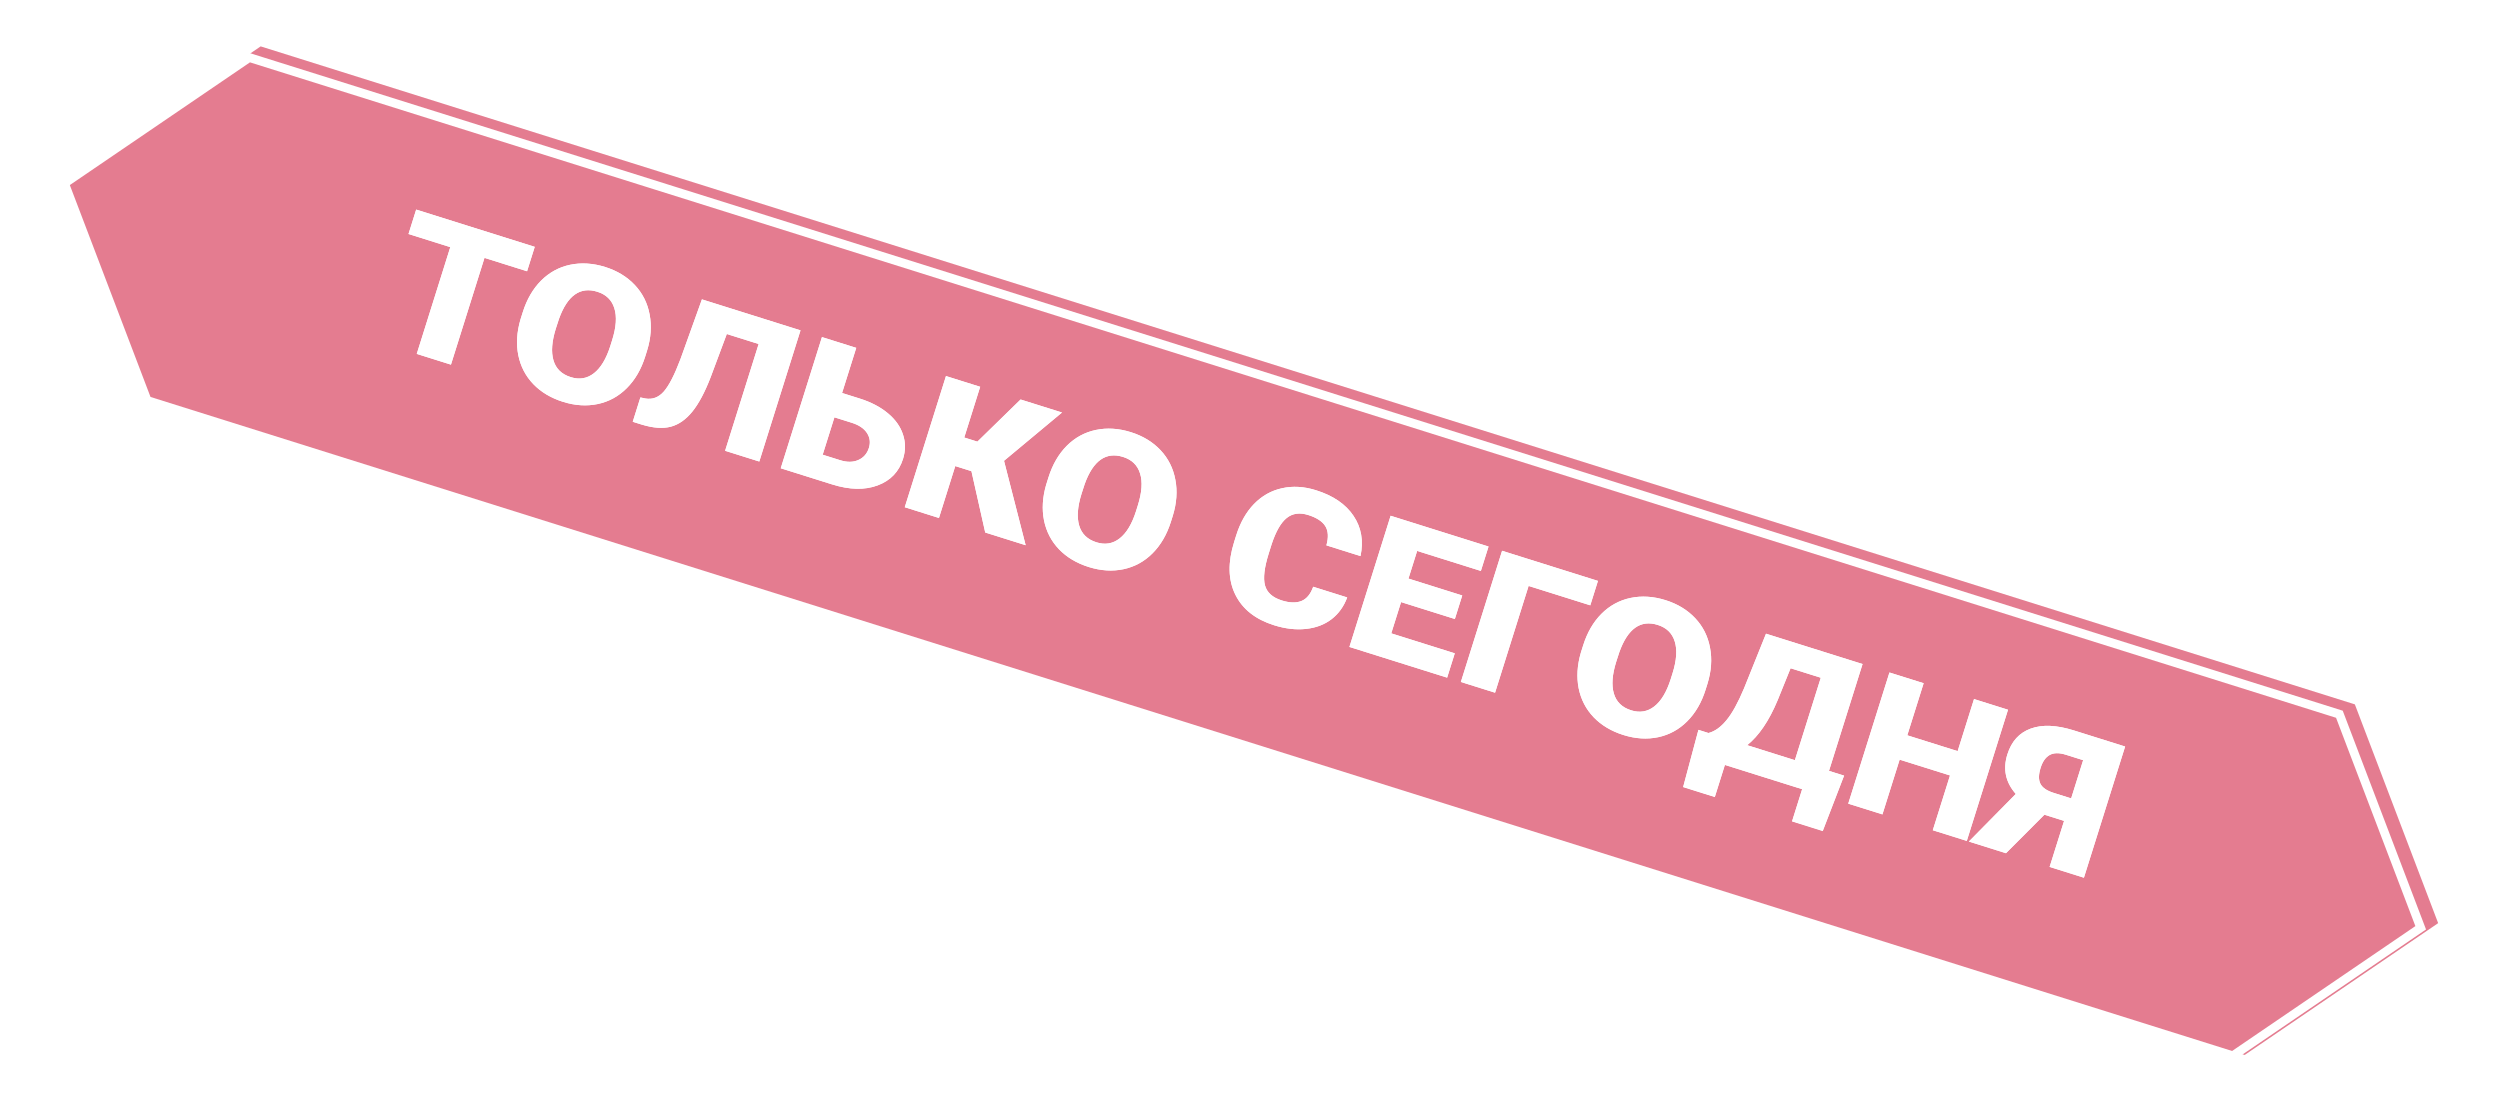 <?xml version="1.0" encoding="UTF-8"?> <svg xmlns="http://www.w3.org/2000/svg" width="285" height="127" viewBox="0 0 285 127" fill="none"> <path d="M29.715 5.287L268.453 80.298L277.95 105.237L255.896 120.263L17.158 45.252L7.661 20.313L29.715 5.287Z" fill="#E47C90"></path> <path d="M6.886 21.225L28.414 6.558L266.69 81.423L275.96 105.767L254.433 120.434L16.157 45.569L6.886 21.225Z" stroke="white"></path> <g clip-path="url(#clip0)"> <g filter="url(#filter0_f)"> <path d="M60.085 30.923L55.232 29.398L51.408 41.569L47.51 40.344L51.333 28.174L46.569 26.677L47.443 23.893L60.96 28.14L60.085 30.923ZM73.552 40.65C73.094 42.109 72.396 43.307 71.458 44.246C70.52 45.186 69.415 45.79 68.143 46.06C66.88 46.325 65.56 46.241 64.183 45.809C62.805 45.376 61.675 44.701 60.792 43.784C59.91 42.86 59.341 41.76 59.083 40.483C58.833 39.208 58.915 37.86 59.328 36.441L59.593 35.598C60.053 34.133 60.748 32.933 61.676 31.999C62.614 31.059 63.719 30.455 64.991 30.185C66.271 29.918 67.603 30.002 68.988 30.437C70.358 30.867 71.485 31.552 72.369 32.492C73.254 33.432 73.816 34.553 74.058 35.855C74.309 37.153 74.213 38.522 73.768 39.962L73.552 40.65ZM69.784 38.778C70.251 37.292 70.335 36.081 70.035 35.144C69.745 34.203 69.1 33.575 68.1 33.261C66.146 32.647 64.687 33.678 63.724 36.355L63.367 37.45C62.907 38.915 62.816 40.124 63.094 41.077C63.373 42.03 64.03 42.669 65.067 42.994C66.052 43.304 66.932 43.155 67.708 42.549C68.484 41.943 69.104 40.915 69.568 39.466L69.784 38.778ZM91.259 37.66L86.56 52.614L82.662 51.389L86.486 39.218L82.854 38.077L81.009 43.016C80.354 44.713 79.66 46.015 78.928 46.921C78.196 47.827 77.377 48.401 76.471 48.643C75.575 48.88 74.477 48.802 73.177 48.409L72.133 48.081L73.004 45.308L73.564 45.427C74.374 45.569 75.075 45.307 75.666 44.643C76.259 43.972 76.897 42.732 77.579 40.922L80.019 34.128L91.259 37.66ZM95.995 44.801L98.005 45.433C99.286 45.836 100.356 46.394 101.214 47.107C102.071 47.82 102.647 48.629 102.94 49.534C103.243 50.434 103.245 51.36 102.946 52.312C102.484 53.784 101.516 54.793 100.043 55.338C98.577 55.886 96.849 55.846 94.857 55.221L89.004 53.382L93.702 38.428L97.612 39.656L95.995 44.801ZM95.124 47.575L93.784 51.837L95.784 52.465C96.576 52.714 97.266 52.705 97.854 52.438C98.45 52.174 98.85 51.717 99.054 51.066C99.248 50.45 99.174 49.882 98.834 49.361C98.493 48.84 97.915 48.452 97.101 48.196L95.124 47.575ZM110.743 53.712L108.9 53.133L107.041 59.049L103.142 57.824L107.841 42.87L111.74 44.095L109.923 49.877L111.422 50.348L116.348 45.543L121.069 47.026L114.457 52.532L116.925 62.154L112.316 60.706L110.743 53.712ZM133.484 59.48C133.025 60.939 132.327 62.137 131.39 63.077C130.452 64.016 129.346 64.62 128.074 64.89C126.811 65.155 125.491 65.071 124.114 64.639C122.736 64.206 121.606 63.531 120.723 62.614C119.842 61.69 119.272 60.59 119.014 59.312C118.764 58.038 118.846 56.691 119.259 55.271L119.524 54.428C119.984 52.963 120.679 51.763 121.607 50.829C122.545 49.89 123.65 49.285 124.922 49.015C126.202 48.748 127.534 48.832 128.919 49.267C130.289 49.697 131.416 50.382 132.301 51.322C133.185 52.262 133.747 53.383 133.989 54.685C134.241 55.983 134.144 57.352 133.7 58.792L133.484 59.48ZM129.715 57.608C130.182 56.122 130.266 54.911 129.966 53.974C129.676 53.033 129.031 52.405 128.032 52.091C126.077 51.477 124.618 52.508 123.655 55.185L123.299 56.28C122.839 57.746 122.747 58.955 123.025 59.907C123.304 60.86 123.961 61.499 124.998 61.825C125.983 62.134 126.863 61.986 127.639 61.379C128.416 60.773 129.036 59.745 129.499 58.296L129.715 57.608ZM153.58 68.108C153.201 69.132 152.609 69.958 151.801 70.585C150.996 71.204 150.022 71.575 148.877 71.697C147.74 71.821 146.527 71.681 145.239 71.276C143.114 70.608 141.641 69.442 140.822 67.778C140.002 66.114 139.959 64.114 140.693 61.779L140.925 61.04C141.386 59.575 142.062 58.38 142.954 57.457C143.856 56.529 144.919 55.93 146.143 55.66C147.368 55.383 148.663 55.459 150.025 55.887C151.987 56.503 153.414 57.478 154.305 58.811C155.197 60.138 155.462 61.665 155.098 63.394L151.21 62.172C151.467 61.252 151.424 60.521 151.083 59.977C150.741 59.433 150.092 59.011 149.138 58.711C148.168 58.407 147.351 58.519 146.689 59.048C146.026 59.577 145.453 60.574 144.968 62.039L144.636 63.097C144.134 64.692 143.991 65.9 144.205 66.719C144.427 67.542 145.067 68.119 146.126 68.452C147.022 68.733 147.768 68.753 148.365 68.512C148.961 68.27 149.407 67.73 149.704 66.89L153.58 68.108ZM165.853 70.565L159.722 68.638L158.602 72.202L165.844 74.478L164.973 77.251L153.833 73.751L158.532 58.797L169.694 62.304L168.819 65.087L161.555 62.805L160.564 65.958L166.695 67.884L165.853 70.565ZM181.292 69.006L174.261 66.797L170.437 78.968L166.539 77.743L171.238 62.789L182.166 66.222L181.292 69.006ZM194.436 78.631C193.978 80.09 193.28 81.289 192.342 82.228C191.405 83.167 190.3 83.771 189.027 84.041C187.764 84.306 186.444 84.223 185.067 83.79C183.69 83.357 182.559 82.682 181.676 81.765C180.794 80.841 180.225 79.741 179.967 78.464C179.717 77.189 179.799 75.842 180.212 74.422L180.477 73.58C180.937 72.114 181.632 70.914 182.56 69.98C183.497 69.041 184.603 68.436 185.875 68.166C187.155 67.899 188.488 67.983 189.872 68.418C191.242 68.848 192.369 69.534 193.253 70.473C194.138 71.413 194.701 72.534 194.943 73.837C195.193 75.134 195.097 76.503 194.652 77.943L194.436 78.631ZM190.668 76.759C191.135 75.273 191.218 74.062 190.919 73.125C190.629 72.184 189.984 71.556 188.985 71.242C187.03 70.628 185.571 71.659 184.608 74.336L184.252 75.431C183.791 76.897 183.7 78.106 183.979 79.058C184.257 80.011 184.914 80.65 185.951 80.976C186.936 81.285 187.816 81.137 188.593 80.531C189.368 79.924 189.988 78.896 190.452 77.447L190.668 76.759ZM207.789 94.743L204.29 93.644L205.445 89.967L196.638 87.2L195.486 90.866L191.876 89.732L193.622 83.205L194.766 83.565C195.482 83.383 196.162 82.901 196.806 82.118C197.461 81.331 198.13 80.119 198.815 78.484L201.325 72.242L212.332 75.7L208.504 87.881L210.226 88.422L207.789 94.743ZM199.175 84.95L204.617 86.66L207.57 77.262L204.127 76.18L202.652 79.825C201.669 82.179 200.509 83.887 199.175 84.95ZM224.215 95.864L220.339 94.647L222.301 88.402L216.559 86.598L214.597 92.842L210.699 91.618L215.397 76.664L219.295 77.888L217.43 83.825L223.173 85.629L225.038 79.693L228.914 80.91L224.215 95.864ZM233.656 98.831L235.305 93.582L233.062 92.877L228.68 97.267L224.448 95.938L229.802 90.511C228.632 89.187 228.311 87.684 228.841 85.999C229.305 84.52 230.19 83.542 231.495 83.064C232.803 82.58 234.445 82.648 236.422 83.269L242.264 85.105L237.566 100.059L233.656 98.831ZM232.628 87.539C232.389 88.299 232.382 88.903 232.608 89.35C232.833 89.796 233.339 90.144 234.124 90.39L236.112 91.015L237.48 86.66L235.514 86.042C234.737 85.798 234.115 85.809 233.648 86.077C233.192 86.339 232.852 86.827 232.628 87.539Z" fill="white"></path> </g> <path d="M60.085 30.923L55.232 29.398L51.408 41.569L47.51 40.344L51.333 28.174L46.569 26.677L47.443 23.893L60.96 28.14L60.085 30.923ZM73.552 40.65C73.094 42.109 72.396 43.307 71.458 44.246C70.52 45.186 69.415 45.79 68.143 46.06C66.88 46.325 65.56 46.241 64.183 45.809C62.805 45.376 61.675 44.701 60.792 43.784C59.91 42.86 59.341 41.76 59.083 40.483C58.833 39.208 58.915 37.86 59.328 36.441L59.593 35.598C60.053 34.133 60.748 32.933 61.676 31.999C62.614 31.059 63.719 30.455 64.991 30.185C66.271 29.918 67.603 30.002 68.988 30.437C70.358 30.867 71.485 31.552 72.369 32.492C73.254 33.432 73.816 34.553 74.058 35.855C74.309 37.153 74.213 38.522 73.768 39.962L73.552 40.65ZM69.784 38.778C70.251 37.292 70.335 36.081 70.035 35.144C69.745 34.203 69.1 33.575 68.1 33.261C66.146 32.647 64.687 33.678 63.724 36.355L63.367 37.45C62.907 38.915 62.816 40.124 63.094 41.077C63.373 42.03 64.03 42.669 65.067 42.994C66.052 43.304 66.932 43.155 67.708 42.549C68.484 41.943 69.104 40.915 69.568 39.466L69.784 38.778ZM91.259 37.66L86.56 52.614L82.662 51.389L86.486 39.218L82.854 38.077L81.009 43.016C80.354 44.713 79.66 46.015 78.928 46.921C78.196 47.827 77.377 48.401 76.471 48.643C75.575 48.88 74.477 48.802 73.177 48.409L72.133 48.081L73.004 45.308L73.564 45.427C74.374 45.569 75.075 45.307 75.666 44.643C76.259 43.972 76.897 42.732 77.579 40.922L80.019 34.128L91.259 37.66ZM95.995 44.801L98.005 45.433C99.286 45.836 100.356 46.394 101.214 47.107C102.071 47.82 102.647 48.629 102.94 49.534C103.243 50.434 103.245 51.36 102.946 52.312C102.484 53.784 101.516 54.793 100.043 55.338C98.577 55.886 96.849 55.846 94.857 55.221L89.004 53.382L93.702 38.428L97.612 39.656L95.995 44.801ZM95.124 47.575L93.784 51.837L95.784 52.465C96.576 52.714 97.266 52.705 97.854 52.438C98.45 52.174 98.85 51.717 99.054 51.066C99.248 50.45 99.174 49.882 98.834 49.361C98.493 48.84 97.915 48.452 97.101 48.196L95.124 47.575ZM110.743 53.712L108.9 53.133L107.041 59.049L103.142 57.824L107.841 42.87L111.74 44.095L109.923 49.877L111.422 50.348L116.348 45.543L121.069 47.026L114.457 52.532L116.925 62.154L112.316 60.706L110.743 53.712ZM133.484 59.48C133.025 60.939 132.327 62.137 131.39 63.077C130.452 64.016 129.346 64.62 128.074 64.89C126.811 65.155 125.491 65.071 124.114 64.639C122.736 64.206 121.606 63.531 120.723 62.614C119.842 61.69 119.272 60.59 119.014 59.312C118.764 58.038 118.846 56.691 119.259 55.271L119.524 54.428C119.984 52.963 120.679 51.763 121.607 50.829C122.545 49.889 123.65 49.285 124.922 49.015C126.202 48.748 127.534 48.832 128.919 49.267C130.289 49.697 131.416 50.382 132.301 51.322C133.185 52.262 133.747 53.383 133.989 54.685C134.241 55.983 134.144 57.352 133.7 58.792L133.484 59.48ZM129.715 57.608C130.182 56.122 130.266 54.911 129.966 53.974C129.676 53.033 129.031 52.405 128.032 52.091C126.077 51.477 124.618 52.508 123.655 55.185L123.299 56.28C122.839 57.746 122.747 58.955 123.025 59.907C123.304 60.86 123.961 61.499 124.998 61.825C125.983 62.134 126.863 61.986 127.639 61.379C128.416 60.773 129.035 59.745 129.499 58.296L129.715 57.608ZM153.58 68.108C153.201 69.132 152.609 69.958 151.801 70.585C150.996 71.204 150.022 71.575 148.877 71.697C147.74 71.821 146.527 71.681 145.239 71.276C143.114 70.608 141.641 69.442 140.822 67.778C140.002 66.114 139.959 64.114 140.693 61.779L140.925 61.04C141.386 59.575 142.062 58.38 142.954 57.457C143.856 56.529 144.919 55.93 146.143 55.66C147.368 55.383 148.663 55.459 150.025 55.887C151.987 56.503 153.414 57.478 154.304 58.811C155.197 60.138 155.462 61.665 155.098 63.394L151.21 62.172C151.467 61.252 151.424 60.521 151.083 59.977C150.741 59.433 150.092 59.011 149.138 58.711C148.167 58.407 147.351 58.519 146.689 59.048C146.026 59.577 145.453 60.574 144.968 62.039L144.636 63.097C144.134 64.692 143.991 65.9 144.205 66.719C144.427 67.542 145.067 68.119 146.126 68.451C147.022 68.733 147.768 68.753 148.365 68.512C148.961 68.27 149.407 67.73 149.704 66.89L153.58 68.108ZM165.853 70.565L159.722 68.638L158.602 72.202L165.844 74.478L164.973 77.251L153.833 73.751L158.531 58.797L169.694 62.304L168.819 65.087L161.555 62.805L160.564 65.958L166.695 67.884L165.853 70.565ZM181.292 69.006L174.261 66.797L170.437 78.968L166.539 77.743L171.238 62.789L182.166 66.222L181.292 69.006ZM194.436 78.631C193.978 80.09 193.28 81.289 192.342 82.228C191.405 83.167 190.3 83.771 189.027 84.041C187.764 84.306 186.444 84.222 185.067 83.79C183.69 83.357 182.559 82.682 181.676 81.765C180.794 80.841 180.225 79.741 179.967 78.464C179.717 77.189 179.799 75.842 180.212 74.422L180.477 73.58C180.937 72.114 181.632 70.914 182.56 69.98C183.497 69.041 184.603 68.436 185.875 68.166C187.155 67.899 188.488 67.983 189.872 68.418C191.242 68.848 192.369 69.534 193.253 70.473C194.138 71.413 194.701 72.534 194.942 73.837C195.193 75.134 195.097 76.503 194.652 77.943L194.436 78.631ZM190.668 76.759C191.135 75.273 191.218 74.062 190.919 73.125C190.629 72.184 189.984 71.556 188.985 71.242C187.03 70.628 185.571 71.659 184.608 74.336L184.252 75.431C183.791 76.897 183.7 78.106 183.979 79.058C184.257 80.011 184.914 80.65 185.951 80.976C186.936 81.285 187.816 81.137 188.593 80.531C189.368 79.924 189.988 78.896 190.452 77.447L190.668 76.759ZM207.789 94.743L204.29 93.644L205.445 89.967L196.638 87.2L195.486 90.866L191.876 89.732L193.622 83.205L194.766 83.565C195.482 83.383 196.162 82.901 196.806 82.118C197.461 81.331 198.13 80.119 198.815 78.484L201.325 72.242L212.332 75.7L208.504 87.881L210.226 88.422L207.789 94.743ZM199.175 84.95L204.617 86.66L207.57 77.262L204.127 76.18L202.652 79.825C201.669 82.179 200.509 83.887 199.175 84.95ZM224.215 95.864L220.339 94.647L222.301 88.402L216.559 86.598L214.597 92.842L210.699 91.618L215.397 76.664L219.295 77.888L217.43 83.825L223.172 85.629L225.038 79.692L228.914 80.91L224.215 95.864ZM233.656 98.831L235.305 93.582L233.062 92.877L228.68 97.267L224.448 95.938L229.802 90.511C228.632 89.187 228.311 87.684 228.84 85.999C229.305 84.52 230.19 83.542 231.495 83.064C232.803 82.58 234.445 82.648 236.422 83.269L242.264 85.105L237.566 100.059L233.656 98.831ZM232.628 87.539C232.389 88.299 232.382 88.903 232.608 89.35C232.833 89.796 233.339 90.144 234.124 90.39L236.112 91.015L237.48 86.66L235.514 86.042C234.737 85.798 234.115 85.809 233.648 86.077C233.192 86.339 232.852 86.827 232.628 87.539Z" fill="white"></path> </g> <defs> <filter id="filter0_f" x="43.569" y="20.893" width="201.695" height="82.166" filterUnits="userSpaceOnUse" color-interpolation-filters="sRGB"> <feFlood flood-opacity="0" result="BackgroundImageFix"></feFlood> <feBlend mode="normal" in="SourceGraphic" in2="BackgroundImageFix" result="shape"></feBlend> <feGaussianBlur stdDeviation="1.5" result="effect1_foregroundBlur"></feGaussianBlur> </filter> <clipPath id="clip0"> <rect width="205.047" height="19.843" fill="white" transform="translate(47.114 23.465) rotate(17.442)"></rect> </clipPath> </defs> </svg> 